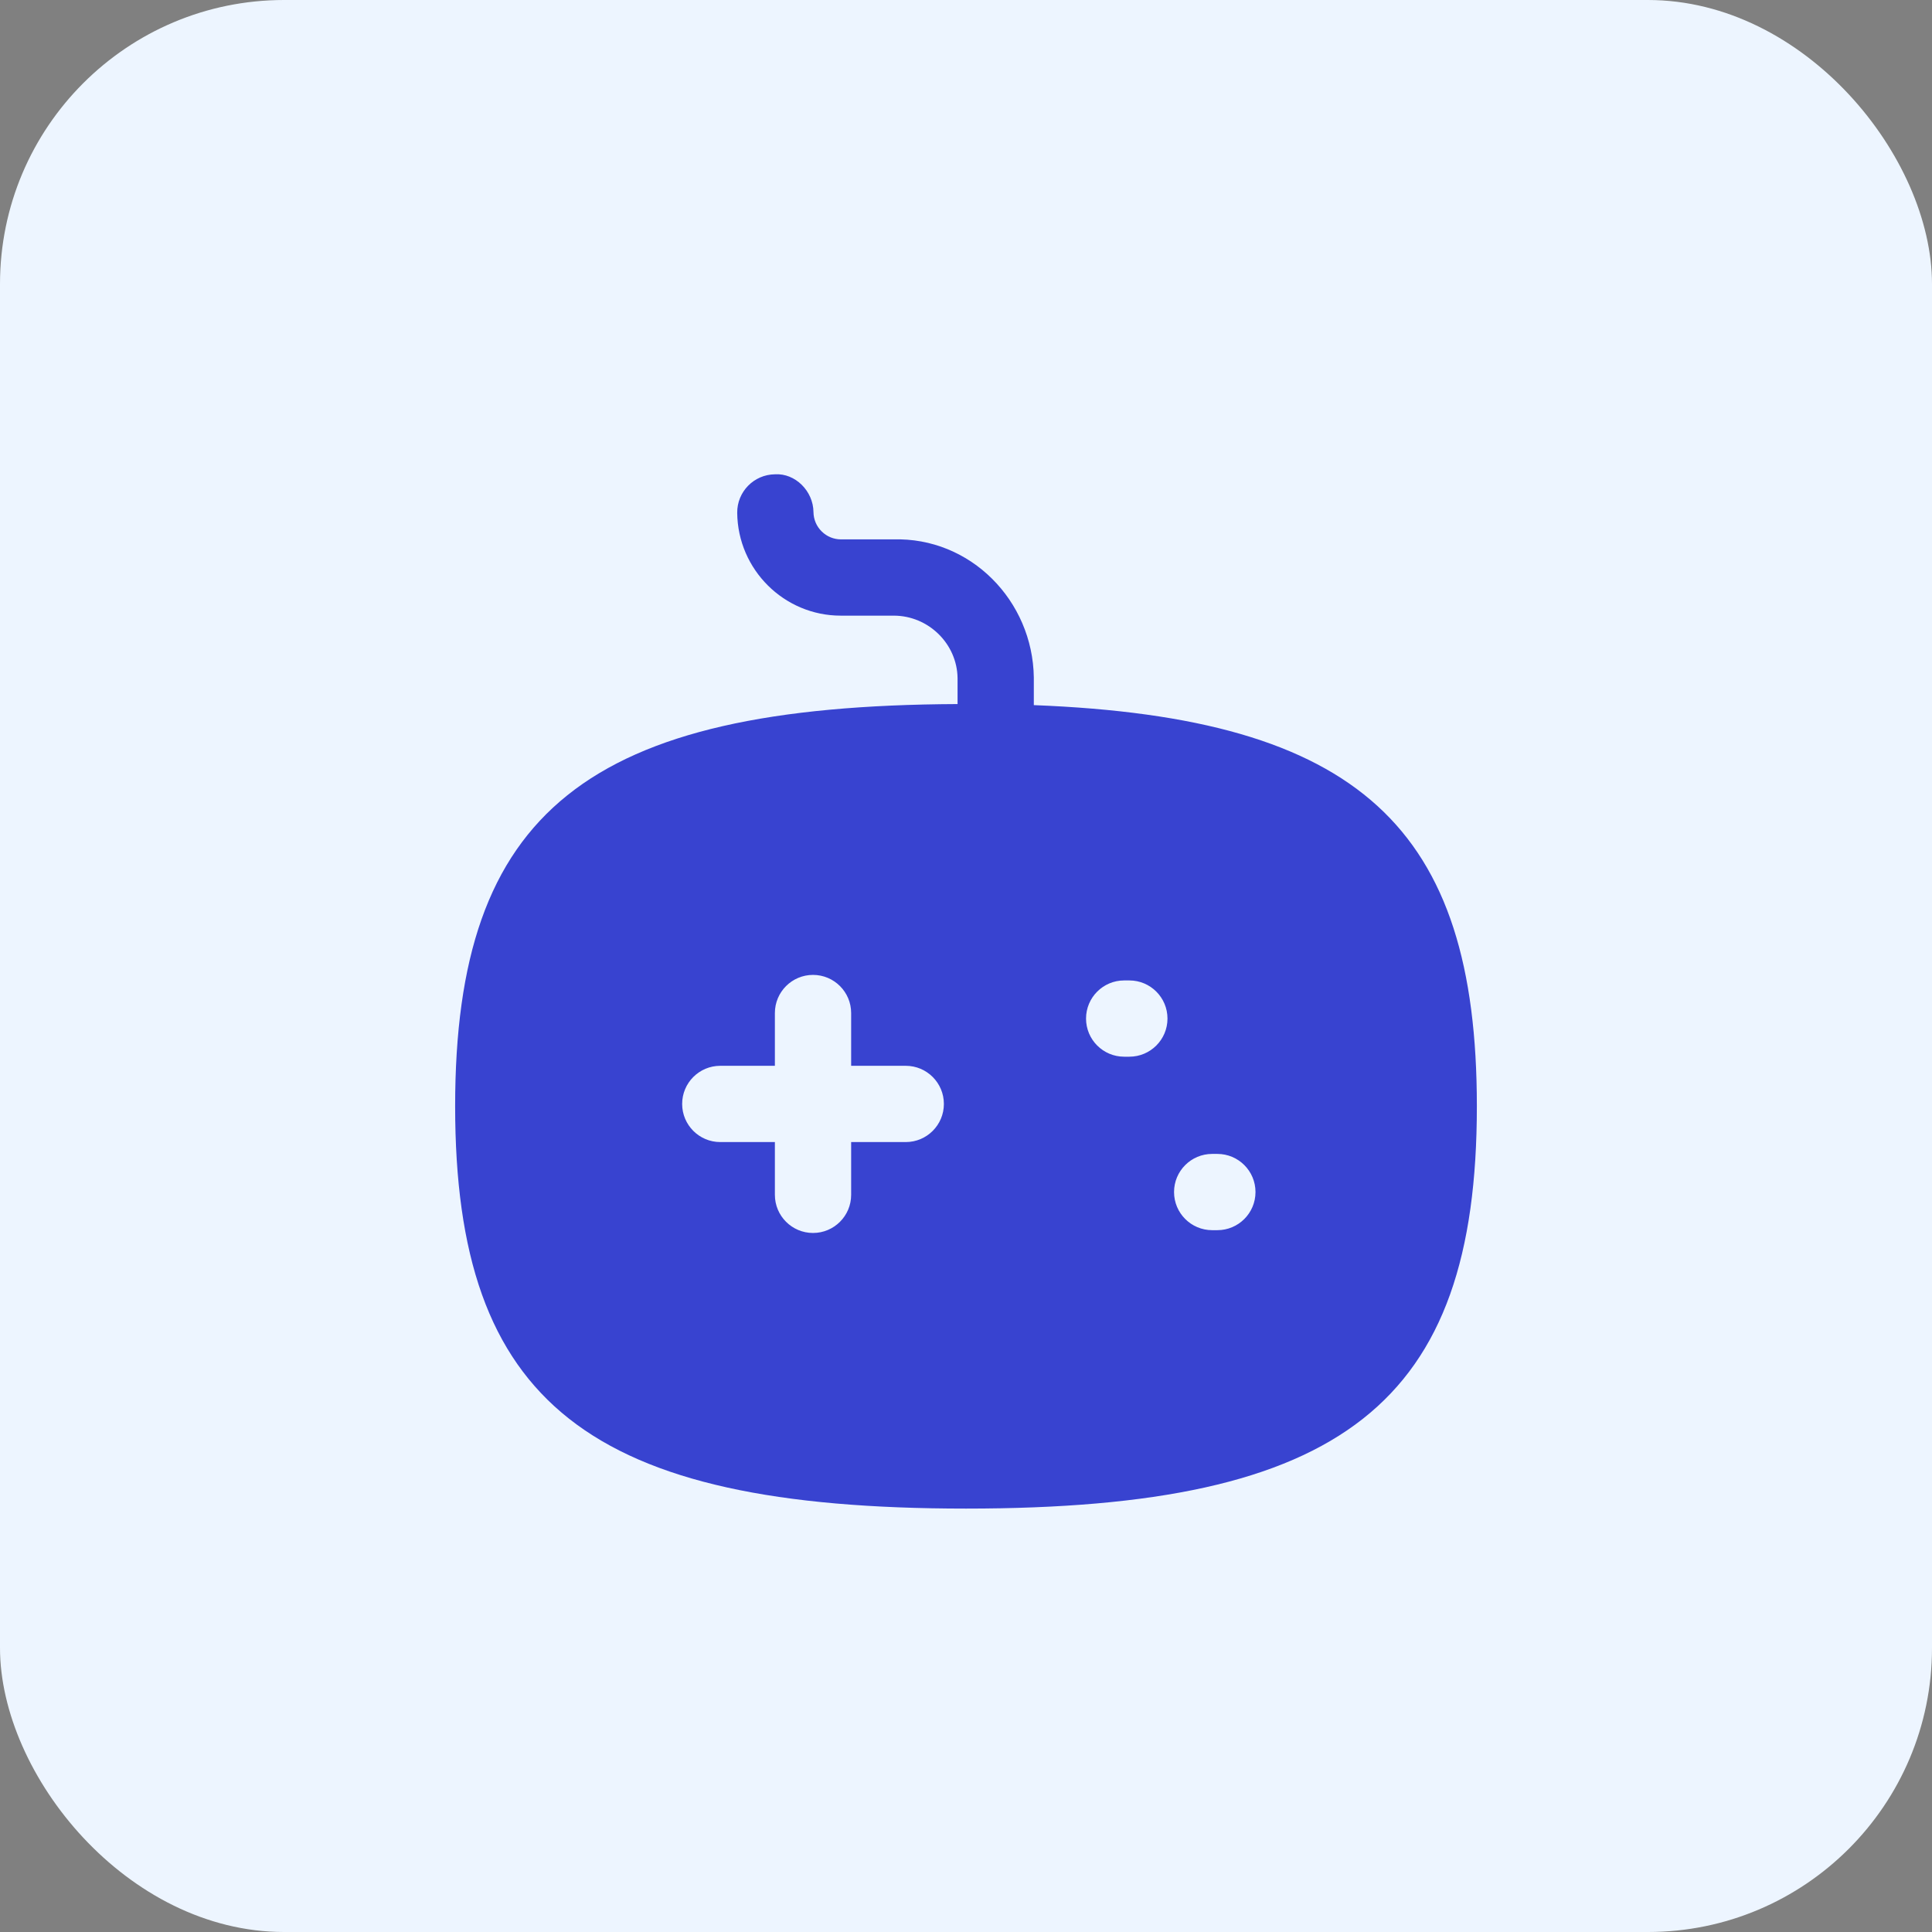 <svg width="38" height="38" viewBox="0 0 38 38" fill="none" xmlns="http://www.w3.org/2000/svg">
<rect x="0" y="0" width="38" height="38" fill="#808080" stroke="none"/>
<rect width="38" height="38" rx="5.588" fill="#EDF5FF"/>
<path fill-rule="evenodd" clip-rule="evenodd" d="M23.944 24.196H23.842C23.428 24.196 23.092 23.86 23.092 23.446C23.092 23.032 23.428 22.696 23.842 22.696H23.944C24.358 22.696 24.694 23.032 24.694 23.446C24.694 23.86 24.358 24.196 23.944 24.196ZM22.213 20.784H22.111C21.697 20.784 21.361 20.448 21.361 20.034C21.361 19.62 21.697 19.284 22.111 19.284H22.213C22.627 19.284 22.963 19.62 22.963 20.034C22.963 20.448 22.627 20.784 22.213 20.784ZM17.815 22.463H16.741V23.501C16.741 23.915 16.405 24.251 15.991 24.251C15.577 24.251 15.241 23.915 15.241 23.501V22.463H14.167C13.753 22.463 13.417 22.127 13.417 21.713C13.417 21.299 13.753 20.963 14.167 20.963H15.241V19.925C15.241 19.511 15.577 19.175 15.991 19.175C16.405 19.175 16.741 19.511 16.741 19.925V20.963H17.815C18.229 20.963 18.565 21.299 18.565 21.713C18.565 22.127 18.229 22.463 17.815 22.463ZM20.334 13.869V13.326C20.314 11.817 19.09 10.562 17.564 10.609H16.543C16.4 10.609 16.265 10.554 16.163 10.454C16.059 10.352 16.002 10.217 16 10.072C15.996 9.657 15.64 9.304 15.243 9.329C14.829 9.333 14.496 9.672 14.5 10.086C14.511 11.206 15.425 12.109 16.536 12.109H17.578C18.262 12.109 18.825 12.663 18.834 13.337V13.848C11.547 13.88 8.952 15.96 8.952 21.758C8.952 27.6 11.582 29.672 19.001 29.672C26.419 29.672 29.048 27.6 29.048 21.758C29.048 16.279 26.737 14.117 20.334 13.869Z" fill="#3843D0"/>
</svg>
